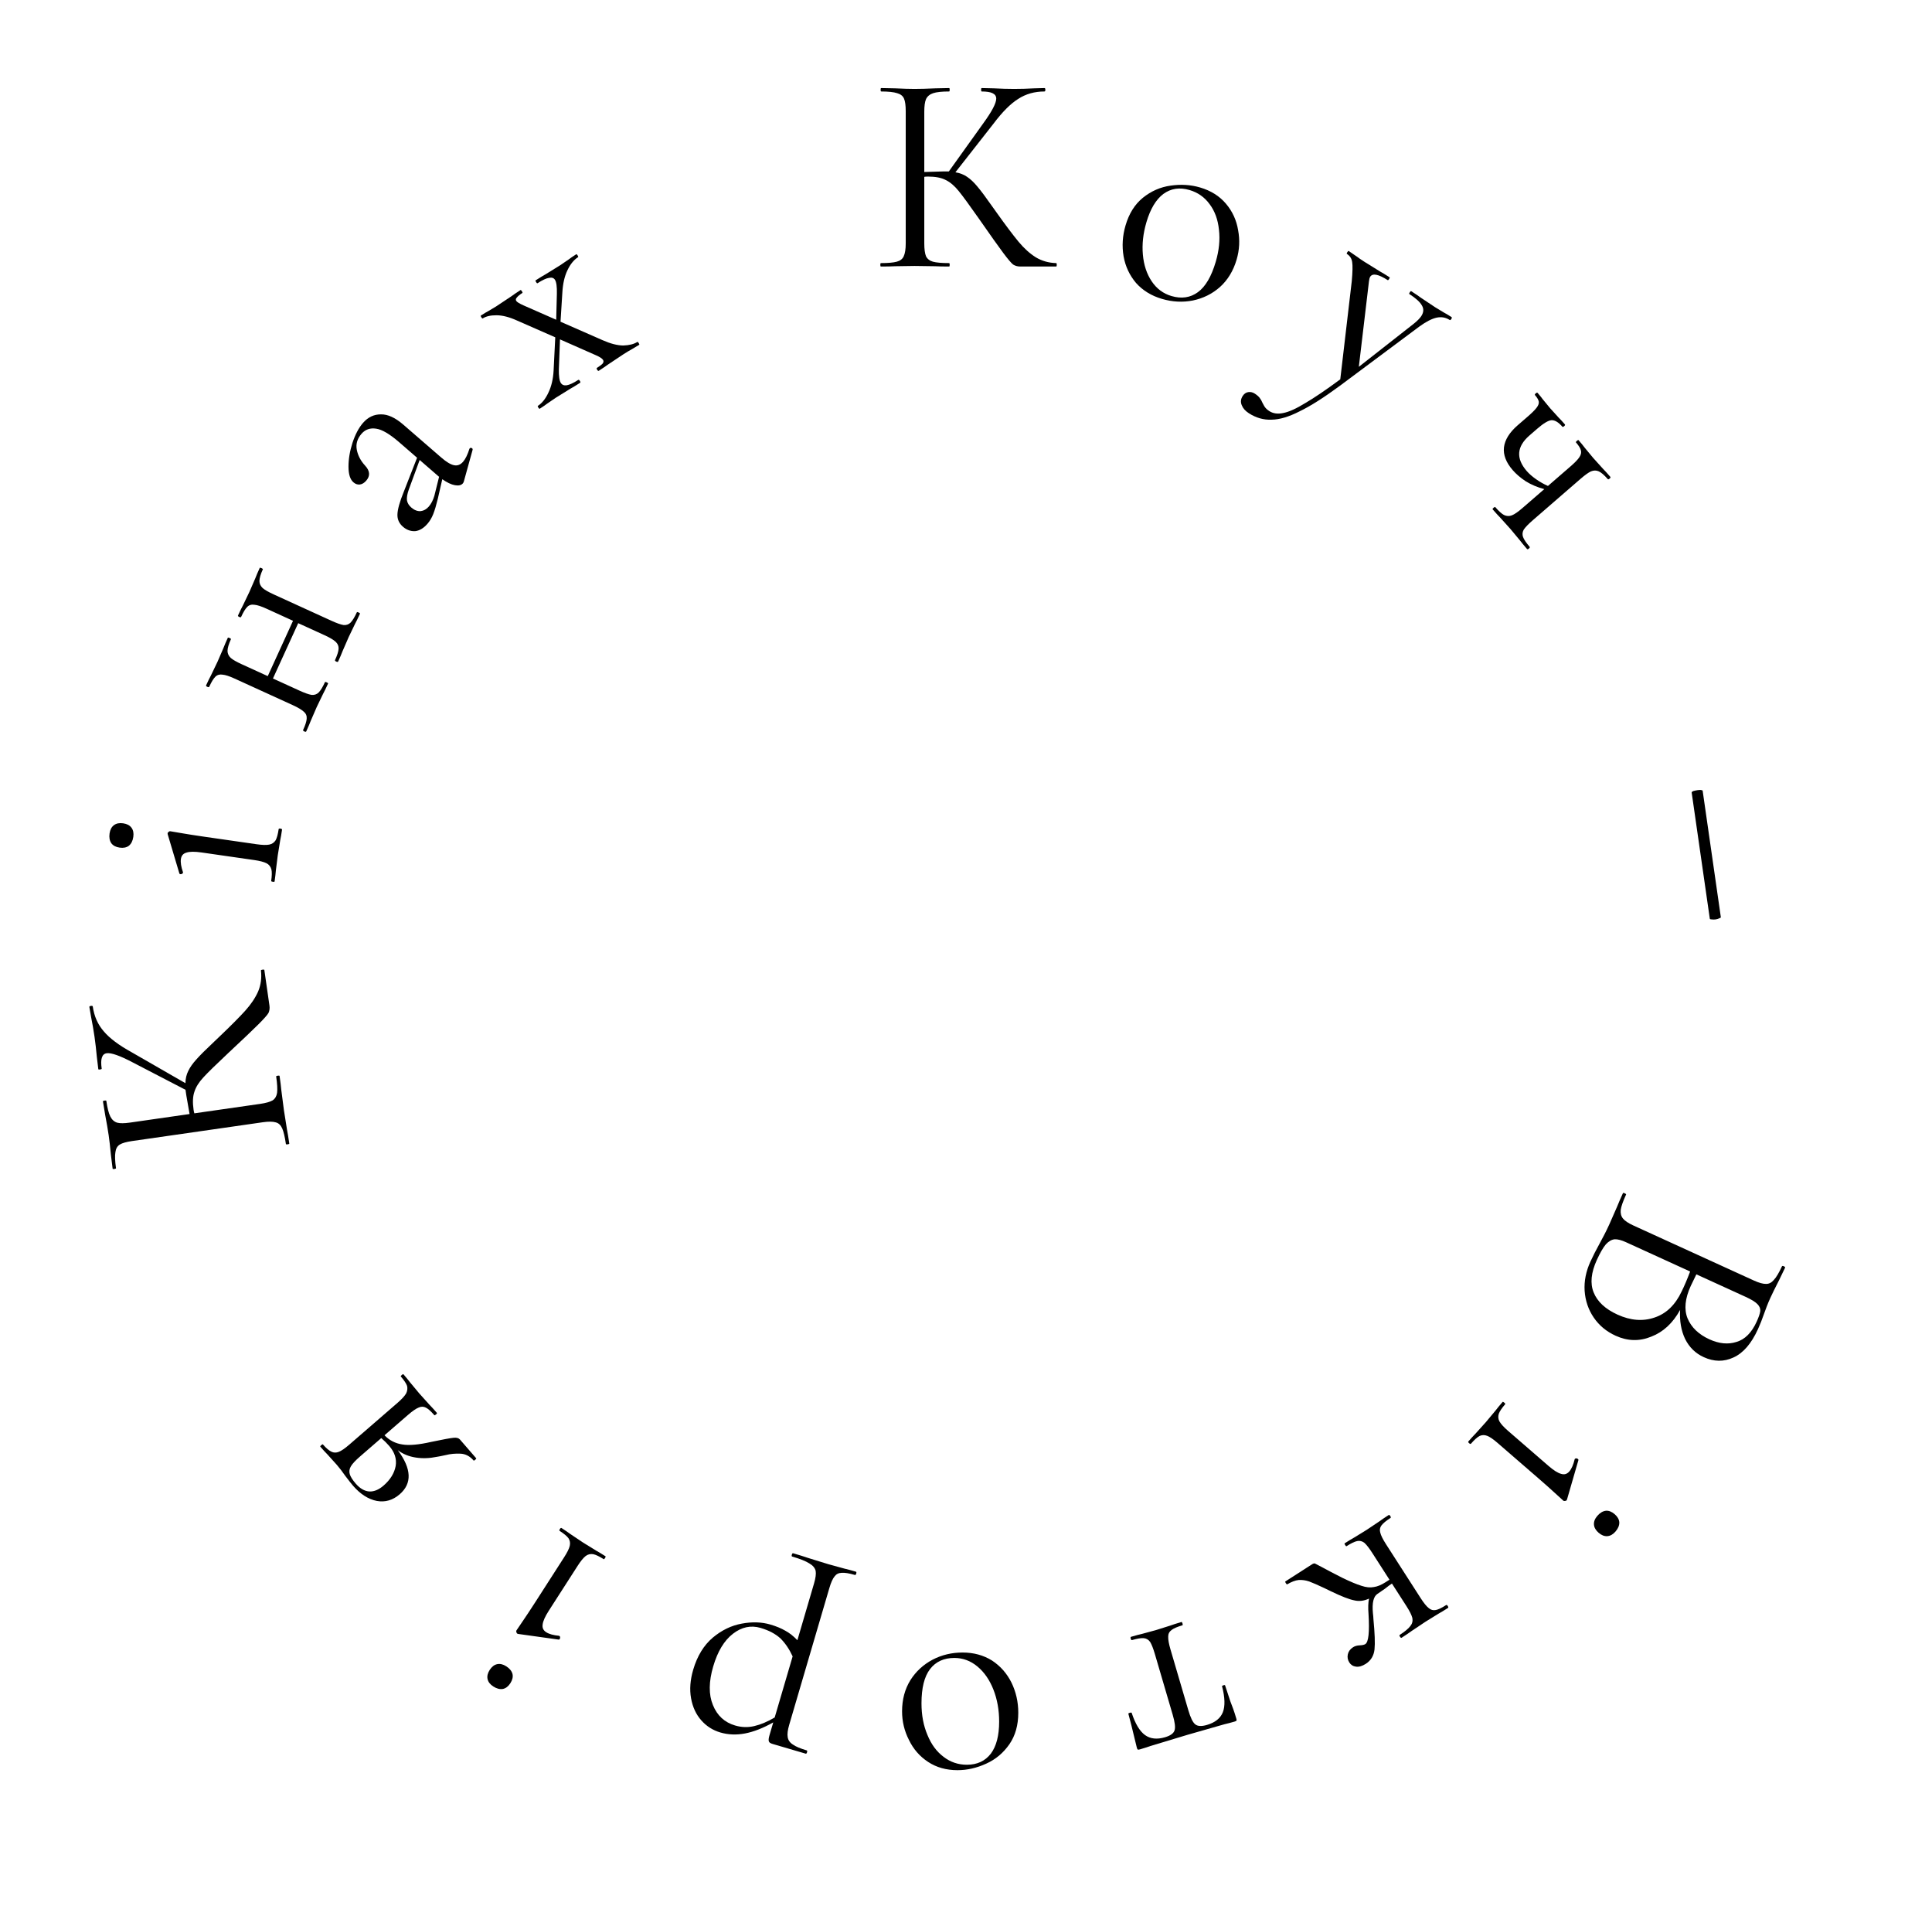 <?xml version="1.0" encoding="UTF-8"?> <svg xmlns="http://www.w3.org/2000/svg" width="203" height="202" viewBox="0 0 203 202" fill="none"> <path d="M110.977 27.64C111.017 27.64 111.037 27.7 111.037 27.82C111.037 27.94 111.017 28 110.977 28H107.197C106.917 28 106.667 27.93 106.447 27.79C106.247 27.63 105.907 27.23 105.427 26.59C104.947 25.95 104.087 24.74 102.847 22.96C101.867 21.56 101.157 20.59 100.717 20.05C100.277 19.51 99.827 19.13 99.367 18.91C98.907 18.67 98.287 18.55 97.507 18.55C97.327 18.55 97.197 18.56 97.117 18.58V25.57C97.117 26.17 97.177 26.62 97.297 26.92C97.437 27.2 97.677 27.39 98.017 27.49C98.377 27.59 98.947 27.64 99.727 27.64C99.767 27.64 99.787 27.7 99.787 27.82C99.787 27.94 99.767 28 99.727 28C99.107 28 98.617 27.99 98.257 27.97L96.097 27.94L94.057 27.97C93.697 27.99 93.197 28 92.557 28C92.517 28 92.497 27.94 92.497 27.82C92.497 27.7 92.517 27.64 92.557 27.64C93.317 27.64 93.877 27.59 94.237 27.49C94.597 27.39 94.837 27.2 94.957 26.92C95.097 26.62 95.167 26.17 95.167 25.57V11.68C95.167 11.08 95.107 10.64 94.987 10.36C94.867 10.08 94.627 9.89 94.267 9.79C93.907 9.67 93.347 9.61 92.587 9.61C92.547 9.61 92.527 9.55 92.527 9.43C92.527 9.31 92.547 9.25 92.587 9.25L94.057 9.28C94.897 9.32 95.577 9.34 96.097 9.34C96.677 9.34 97.407 9.32 98.287 9.28L99.727 9.25C99.767 9.25 99.787 9.31 99.787 9.43C99.787 9.55 99.767 9.61 99.727 9.61C98.967 9.61 98.407 9.67 98.047 9.79C97.687 9.91 97.437 10.12 97.297 10.42C97.177 10.7 97.117 11.14 97.117 11.74V18.07C98.197 18.03 98.867 18.01 99.127 18.01H99.697L103.327 12.94C104.227 11.7 104.677 10.84 104.677 10.36C104.677 10.1 104.547 9.91 104.287 9.79C104.047 9.67 103.667 9.61 103.147 9.61C103.107 9.61 103.087 9.55 103.087 9.43C103.087 9.31 103.107 9.25 103.147 9.25L104.437 9.28C105.197 9.32 105.907 9.34 106.567 9.34C107.247 9.34 107.947 9.32 108.667 9.28L109.747 9.25C109.807 9.25 109.837 9.31 109.837 9.43C109.837 9.55 109.807 9.61 109.747 9.61C108.707 9.61 107.787 9.87 106.987 10.39C106.187 10.89 105.327 11.75 104.407 12.97L100.387 18.1C100.867 18.18 101.277 18.34 101.617 18.58C101.977 18.82 102.337 19.16 102.697 19.6C103.057 20.02 103.587 20.73 104.287 21.73L104.737 22.36C105.677 23.68 106.437 24.69 107.017 25.39C107.597 26.09 108.207 26.64 108.847 27.04C109.487 27.42 110.197 27.62 110.977 27.64Z" fill="black"></path> <path d="M122.094 31.402C120.981 31.076 120.071 30.517 119.366 29.726C118.685 28.921 118.249 27.991 118.059 26.935C117.875 25.859 117.943 24.774 118.264 23.681C118.63 22.433 119.238 21.465 120.086 20.776C120.959 20.074 121.928 19.65 122.992 19.503C124.082 19.344 125.115 19.408 126.094 19.695C127.226 20.028 128.133 20.596 128.814 21.401C129.495 22.205 129.921 23.133 130.092 24.183C130.287 25.22 130.236 26.247 129.937 27.265C129.588 28.454 129.003 29.418 128.181 30.157C127.366 30.876 126.414 31.347 125.327 31.57C124.266 31.779 123.188 31.724 122.094 31.402ZM123.089 31.101C124.145 31.41 125.07 31.276 125.865 30.696C126.661 30.117 127.287 29.05 127.743 27.496C128.093 26.306 128.204 25.182 128.077 24.123C127.969 23.07 127.646 22.183 127.107 21.462C126.574 20.722 125.866 20.222 124.984 19.963C123.947 19.659 123.032 19.796 122.236 20.376C121.46 20.961 120.866 21.954 120.455 23.355C120.111 24.525 119.987 25.656 120.084 26.747C120.18 27.839 120.489 28.774 121.011 29.552C121.533 30.331 122.226 30.847 123.089 31.101Z" fill="black"></path> <path d="M152.516 33.313C152.567 33.346 152.559 33.412 152.495 33.513C152.43 33.614 152.372 33.648 152.322 33.616C151.901 33.346 151.442 33.265 150.944 33.373C150.447 33.481 149.842 33.794 149.129 34.31L140.779 40.534C139.108 41.766 137.703 42.658 136.563 43.209C135.43 43.789 134.445 44.083 133.607 44.091C132.776 44.127 131.981 43.902 131.224 43.416C130.854 43.178 130.605 42.899 130.478 42.579C130.334 42.249 130.364 41.924 130.57 41.604C130.721 41.369 130.916 41.232 131.154 41.195C131.392 41.158 131.62 41.209 131.839 41.35C132.057 41.49 132.226 41.635 132.345 41.782C132.464 41.93 132.57 42.117 132.663 42.343C132.685 42.381 132.746 42.491 132.843 42.673C132.957 42.865 133.132 43.037 133.368 43.188C133.771 43.448 134.263 43.514 134.844 43.388C135.441 43.273 136.212 42.924 137.156 42.342C138.107 41.788 139.33 40.958 140.826 39.851L142.034 29.537C142.123 28.547 142.136 27.879 142.075 27.53C142.025 27.165 141.84 26.88 141.52 26.674C141.486 26.653 141.502 26.591 141.567 26.49C141.632 26.389 141.681 26.35 141.714 26.371L142.556 26.948C142.747 27.095 143.02 27.281 143.373 27.509L145.004 28.521C145.251 28.656 145.584 28.858 146.005 29.129C146.039 29.15 146.023 29.212 145.958 29.312C145.893 29.413 145.844 29.453 145.81 29.431C144.834 28.804 144.222 28.684 143.973 29.071C143.909 29.172 143.864 29.334 143.84 29.556L142.776 38.536L148.525 34.029C148.92 33.712 149.192 33.436 149.344 33.2C149.592 32.813 149.614 32.447 149.408 32.1C149.214 31.738 148.771 31.334 148.082 30.891C148.048 30.87 148.064 30.808 148.128 30.707C148.193 30.606 148.243 30.567 148.276 30.588C148.731 30.88 149.07 31.11 149.295 31.279L150.793 32.277L151.718 32.836C151.897 32.927 152.163 33.086 152.516 33.313Z" fill="black"></path> <path d="M160.722 57.444C160.762 57.489 160.736 57.551 160.645 57.63C160.555 57.708 160.49 57.725 160.45 57.679C160.123 57.301 159.868 56.993 159.687 56.753L158.728 55.6L157.664 54.418C157.452 54.204 157.176 53.901 156.835 53.508C156.809 53.477 156.842 53.423 156.932 53.344C157.023 53.266 157.081 53.242 157.108 53.272C157.474 53.695 157.781 53.972 158.026 54.103C158.3 54.236 158.576 54.249 158.853 54.141C159.13 54.033 159.495 53.783 159.949 53.39L162.261 51.386C161.538 51.193 160.891 50.919 160.321 50.567C159.766 50.201 159.305 49.806 158.938 49.383C158.244 48.582 157.939 47.788 158.024 47C158.124 46.199 158.605 45.425 159.466 44.678L160.509 43.775C160.962 43.382 161.275 43.071 161.448 42.842C161.635 42.6 161.714 42.386 161.685 42.2C161.656 42.014 161.523 41.784 161.288 41.512C161.248 41.467 161.274 41.405 161.365 41.326C161.455 41.248 161.52 41.231 161.56 41.276C161.808 41.564 161.991 41.789 162.107 41.954L162.87 42.88L163.737 43.836C163.923 44.019 164.153 44.269 164.428 44.587C164.467 44.632 164.442 44.694 164.351 44.773C164.26 44.851 164.195 44.868 164.156 44.822C163.75 44.354 163.369 44.128 163.013 44.145C162.671 44.177 162.174 44.475 161.525 45.038L160.708 45.746C159.363 46.911 159.267 48.159 160.419 49.489C160.668 49.776 160.995 50.062 161.4 50.346C161.805 50.63 162.221 50.866 162.647 51.052L165.028 48.989C165.481 48.596 165.787 48.278 165.947 48.034C166.121 47.777 166.174 47.533 166.105 47.301C166.05 47.085 165.878 46.81 165.59 46.477C165.564 46.447 165.596 46.393 165.687 46.314C165.777 46.236 165.836 46.212 165.862 46.242C166.15 46.574 166.372 46.845 166.527 47.055L167.388 48.095L168.413 49.231C168.625 49.445 168.888 49.733 169.202 50.096C169.241 50.141 169.215 50.203 169.125 50.282C169.034 50.361 168.969 50.377 168.93 50.332C168.563 49.909 168.249 49.638 167.988 49.52C167.727 49.402 167.451 49.404 167.159 49.525C166.895 49.648 166.536 49.905 166.082 50.298L161.049 54.66C160.596 55.053 160.282 55.377 160.107 55.635C159.961 55.893 159.936 56.154 160.03 56.416C160.125 56.678 160.356 57.02 160.722 57.444Z" fill="black"></path> <path d="M177.747 83.254C177.741 83.214 177.795 83.166 177.908 83.109C178.043 83.07 178.191 83.038 178.349 83.015C178.487 82.996 178.608 82.988 178.709 82.994C178.834 83.016 178.898 83.038 178.9 83.057L180.813 96.361C180.819 96.4 180.764 96.438 180.648 96.475C180.535 96.532 180.409 96.57 180.27 96.59C180.132 96.61 179.99 96.61 179.846 96.591C179.724 96.588 179.661 96.567 179.655 96.527L177.747 83.254Z" fill="black"></path> <path d="M176.533 137.618C175.768 139.006 174.758 139.941 173.504 140.423C172.26 140.933 171.011 140.901 169.755 140.327C168.791 139.887 168.026 139.252 167.46 138.422C166.893 137.591 166.574 136.654 166.501 135.609C166.439 134.591 166.64 133.573 167.105 132.554C167.379 131.954 167.706 131.311 168.084 130.627C168.219 130.38 168.374 130.088 168.55 129.751C168.726 129.414 168.91 129.036 169.101 128.617L169.921 126.749C170.052 126.413 170.255 125.945 170.529 125.345C170.546 125.309 170.609 125.315 170.718 125.365C170.827 125.415 170.873 125.458 170.857 125.495C170.541 126.186 170.354 126.716 170.295 127.085C170.255 127.462 170.333 127.773 170.53 128.016C170.726 128.26 171.097 128.507 171.643 128.756L184.278 134.526C184.824 134.775 185.253 134.894 185.566 134.883C185.87 134.89 186.143 134.751 186.383 134.465C186.642 134.188 186.925 133.712 187.233 133.039C187.257 132.984 187.325 132.982 187.434 133.032C187.543 133.082 187.585 133.134 187.56 133.189L186.922 134.513C186.537 135.261 186.236 135.871 186.02 136.344C185.87 136.671 185.742 136.976 185.636 137.257C185.521 137.556 185.427 137.81 185.354 138.019C185.151 138.608 184.938 139.148 184.713 139.639C184.015 141.167 183.155 142.159 182.133 142.616C181.129 143.081 180.091 143.069 179.017 142.578C178.144 142.18 177.491 141.54 177.057 140.661C176.641 139.789 176.467 138.775 176.533 137.618ZM184.578 138.852C184.794 138.379 184.92 138.007 184.955 137.737C184.982 137.486 184.884 137.243 184.661 137.009C184.438 136.776 184.026 136.522 183.426 136.248L178.241 133.88L177.653 135.095C177.046 136.423 176.934 137.559 177.316 138.504C177.717 139.456 178.481 140.19 179.609 140.705C180.628 141.17 181.575 141.262 182.451 140.981C183.337 140.726 184.046 140.016 184.578 138.852ZM167.783 132.369C167.177 133.697 167.065 134.833 167.447 135.777C167.839 136.748 168.672 137.524 169.946 138.106C171.328 138.737 172.634 138.839 173.863 138.411C175.084 138.001 176.027 137.09 176.693 135.679C176.977 135.106 177.275 134.406 177.586 133.581L170.845 130.502C170.372 130.286 169.98 130.184 169.667 130.195C169.345 130.224 169.034 130.401 168.732 130.725C168.44 131.075 168.124 131.623 167.783 132.369Z" fill="black"></path> <path d="M157.882 147.285C157.908 147.255 157.967 147.279 158.057 147.357C158.148 147.436 158.18 147.49 158.154 147.521C157.801 147.929 157.576 148.264 157.482 148.526C157.389 148.816 157.416 149.09 157.562 149.349C157.723 149.621 158.023 149.947 158.461 150.327L162.701 154.001C163.245 154.472 163.69 154.753 164.037 154.841C164.371 154.945 164.655 154.861 164.891 154.589C165.127 154.317 165.316 153.885 165.458 153.293L165.477 153.271C165.53 153.21 165.607 153.198 165.709 153.233C165.81 153.268 165.857 153.322 165.848 153.393L164.654 157.519L164.598 157.63C164.572 157.66 164.516 157.678 164.432 157.684C164.362 157.703 164.305 157.693 164.26 157.654C164.154 157.562 163.858 157.293 163.372 156.845C162.887 156.398 162.304 155.88 161.623 155.29L157.361 151.597C156.908 151.204 156.542 150.954 156.265 150.846C155.988 150.738 155.719 150.743 155.458 150.861C155.212 150.992 154.913 151.262 154.559 151.67C154.52 151.715 154.455 151.698 154.364 151.62C154.273 151.541 154.248 151.479 154.287 151.434C154.588 151.086 154.838 150.813 155.036 150.615L156.12 149.41L157.158 148.166C157.326 147.941 157.568 147.648 157.882 147.285ZM167.84 159.248C168.115 158.931 168.414 158.753 168.738 158.716C169.048 158.694 169.355 158.814 169.657 159.076C169.959 159.337 170.121 159.624 170.144 159.934C170.153 160.259 170.02 160.581 169.745 160.898C169.483 161.201 169.197 161.363 168.886 161.385C168.576 161.407 168.27 161.287 167.967 161.025C167.665 160.763 167.503 160.477 167.481 160.167C167.458 159.857 167.578 159.55 167.84 159.248Z" fill="black"></path> <path d="M135.251 166.445C135.218 166.467 135.169 166.427 135.104 166.326C135.039 166.225 135.023 166.164 135.057 166.142L137.858 164.342C137.976 164.266 138.076 164.237 138.159 164.255C138.236 164.301 138.522 164.45 139.017 164.703C139.495 164.966 140.158 165.313 141.005 165.743C141.869 166.162 142.552 166.449 143.055 166.601C143.54 166.765 143.972 166.808 144.351 166.731C144.723 166.682 145.136 166.511 145.591 166.219L145.995 165.96L144.194 163.159C143.87 162.654 143.593 162.297 143.363 162.088C143.128 161.906 142.874 161.844 142.601 161.9C142.328 161.957 141.956 162.136 141.485 162.439C141.451 162.461 141.402 162.421 141.337 162.32C141.272 162.219 141.257 162.158 141.29 162.136C141.711 161.866 142.053 161.658 142.316 161.513L143.594 160.727L144.941 159.826C145.166 159.658 145.488 159.438 145.909 159.168C145.959 159.136 146.017 159.17 146.082 159.271C146.147 159.372 146.154 159.438 146.104 159.471C145.633 159.774 145.315 160.037 145.15 160.262C144.985 160.487 144.945 160.738 145.029 161.017C145.096 161.307 145.298 161.712 145.633 162.234L149.266 167.887C149.601 168.409 149.886 168.76 150.122 168.942C150.341 169.134 150.586 169.202 150.859 169.146C151.115 169.1 151.479 168.926 151.95 168.623C152 168.591 152.058 168.625 152.123 168.726C152.188 168.827 152.195 168.893 152.144 168.926C151.741 169.185 151.415 169.382 151.169 169.517L149.79 170.368L148.343 171.334C148.084 171.523 147.728 171.764 147.274 172.056C147.223 172.089 147.165 172.054 147.1 171.953C147.036 171.853 147.028 171.786 147.079 171.753C147.617 171.407 147.989 171.097 148.193 170.823C148.391 170.577 148.46 170.295 148.399 169.978C148.321 169.672 148.119 169.266 147.795 168.761L146.254 166.364C146.052 166.493 145.811 166.672 145.529 166.901L144.738 167.445C144.317 167.715 144.156 168.389 144.255 169.467C144.269 169.601 144.281 169.712 144.291 169.801C144.294 169.917 144.301 170.02 144.31 170.109C144.452 171.587 144.49 172.645 144.424 173.282C144.351 173.946 144.046 174.451 143.508 174.797C143.137 175.035 142.797 175.135 142.487 175.096C142.177 175.058 141.941 174.912 141.779 174.66C141.606 174.391 141.553 174.104 141.619 173.8C141.685 173.496 141.869 173.247 142.172 173.052C142.357 172.933 142.589 172.868 142.866 172.856C143.144 172.844 143.341 172.8 143.459 172.724C143.796 172.508 143.908 171.462 143.795 169.584C143.74 168.907 143.757 168.361 143.847 167.946C143.316 168.192 142.797 168.253 142.288 168.128C141.774 168.03 140.966 167.717 139.866 167.188L139.139 166.835C138.457 166.513 137.928 166.282 137.553 166.143C137.189 166.02 136.824 165.969 136.457 165.991C136.102 166.029 135.7 166.181 135.251 166.445Z" fill="black"></path> <path d="M124.14 170.403C124.179 170.392 124.215 170.444 124.249 170.559C124.282 170.674 124.28 170.737 124.242 170.749C123.704 170.906 123.325 171.07 123.104 171.239C122.863 171.414 122.744 171.647 122.746 171.938C122.735 172.254 122.814 172.7 122.983 173.276L124.859 179.666C125.09 180.453 125.329 180.945 125.574 181.144C125.826 181.362 126.24 181.387 126.815 181.218C127.679 180.964 128.236 180.519 128.487 179.883C128.738 179.246 128.711 178.337 128.405 177.155C128.394 177.117 128.446 177.081 128.561 177.047C128.657 177.019 128.711 177.024 128.722 177.062L129.287 178.772C129.368 178.978 129.46 179.222 129.564 179.504C129.673 179.805 129.784 180.148 129.897 180.532C129.931 180.647 129.941 180.717 129.927 180.742C129.919 180.786 129.858 180.824 129.743 180.858C129.34 180.977 128.982 181.071 128.669 181.142L124.804 182.246L120.869 183.433C120.548 183.548 120.186 183.664 119.783 183.783C119.649 183.822 119.566 183.825 119.536 183.793C119.511 183.779 119.482 183.715 119.448 183.6C118.981 181.652 118.685 180.468 118.561 180.046C118.55 180.007 118.602 179.971 118.717 179.937C118.813 179.909 118.876 179.911 118.906 179.944C119.288 181.104 119.757 181.883 120.312 182.283C120.867 182.683 121.567 182.759 122.411 182.511C122.987 182.342 123.322 182.097 123.416 181.778C123.515 181.478 123.449 180.934 123.218 180.148L121.342 173.757C121.173 173.182 121.008 172.761 120.846 172.496C120.672 172.255 120.445 172.124 120.168 172.101C119.89 172.078 119.483 172.146 118.945 172.304C118.888 172.321 118.842 172.272 118.808 172.156C118.774 172.041 118.786 171.975 118.844 171.958C119.324 171.817 119.701 171.717 119.975 171.657L121.48 171.247L122.94 170.787C123.222 170.683 123.622 170.555 124.14 170.403Z" fill="black"></path> <path d="M101.143 173.61C102.303 173.61 103.333 173.89 104.233 174.45C105.113 175.03 105.793 175.8 106.273 176.76C106.753 177.74 106.993 178.8 106.993 179.94C106.993 181.24 106.683 182.34 106.063 183.24C105.423 184.16 104.613 184.84 103.633 185.28C102.633 185.74 101.623 185.97 100.603 185.97C99.423 185.97 98.393 185.68 97.513 185.1C96.633 184.52 95.963 183.75 95.503 182.79C95.023 181.85 94.783 180.85 94.783 179.79C94.783 178.55 95.073 177.46 95.653 176.52C96.233 175.6 97.013 174.88 97.993 174.36C98.953 173.86 100.003 173.61 101.143 173.61ZM100.273 174.18C99.173 174.18 98.323 174.57 97.723 175.35C97.123 176.13 96.823 177.33 96.823 178.95C96.823 180.19 97.033 181.3 97.453 182.28C97.853 183.26 98.413 184.02 99.133 184.56C99.853 185.12 100.673 185.4 101.593 185.4C102.673 185.4 103.513 185.01 104.113 184.23C104.693 183.45 104.983 182.33 104.983 180.87C104.983 179.65 104.783 178.53 104.383 177.51C103.983 176.49 103.423 175.68 102.703 175.08C101.983 174.48 101.173 174.18 100.273 174.18Z" fill="black"></path> <path d="M75.684 182.008C74.898 181.777 74.23 181.352 73.683 180.732C73.135 180.113 72.778 179.341 72.612 178.417C72.445 177.492 72.52 176.493 72.835 175.418C73.258 173.979 73.942 172.856 74.888 172.05C75.827 171.263 76.847 170.77 77.948 170.572C79.029 170.369 80.03 170.402 80.951 170.672C81.565 170.853 82.086 171.068 82.513 171.318C82.945 171.55 83.368 171.882 83.783 172.317L85.532 166.358C85.701 165.783 85.758 165.341 85.703 165.033C85.628 164.719 85.403 164.455 85.028 164.241C84.659 164.007 84.062 163.769 83.237 163.527C83.179 163.51 83.168 163.444 83.201 163.329C83.235 163.214 83.281 163.165 83.338 163.182C84.01 163.379 84.535 163.543 84.913 163.675L87.006 164.321L88.713 164.791C89.006 164.856 89.412 164.965 89.93 165.117C89.988 165.134 89.999 165.2 89.966 165.315C89.932 165.43 89.886 165.479 89.829 165.462C89.215 165.282 88.747 165.207 88.425 165.238C88.109 165.249 87.864 165.375 87.689 165.616C87.495 165.851 87.313 166.256 87.144 166.832L82.927 181.195C82.763 181.752 82.709 182.184 82.765 182.492C82.814 182.819 82.998 183.082 83.315 183.279C83.608 183.49 84.09 183.694 84.761 183.891C84.819 183.908 84.831 183.974 84.797 184.089C84.763 184.205 84.718 184.254 84.66 184.237L81.177 183.214C80.947 183.146 80.817 183.056 80.787 182.943C80.739 182.825 80.76 182.612 80.85 182.305L81.247 180.952C80.174 181.554 79.185 181.941 78.28 182.113C77.375 182.285 76.51 182.25 75.684 182.008ZM79.91 171.023C78.893 170.725 77.926 170.931 77.009 171.641C76.091 172.351 75.402 173.493 74.94 175.067C74.466 176.679 74.455 178.03 74.906 179.122C75.351 180.232 76.13 180.951 77.243 181.277C77.915 181.475 78.587 181.495 79.258 181.337C79.93 181.18 80.643 180.879 81.399 180.434L83.284 174.015C82.941 173.268 82.519 172.644 82.02 172.143C81.496 171.656 80.793 171.283 79.91 171.023Z" fill="black"></path> <path d="M63.621 163.499C63.654 163.521 63.639 163.582 63.574 163.683C63.509 163.784 63.46 163.824 63.426 163.802C62.972 163.51 62.608 163.336 62.335 163.28C62.035 163.229 61.767 163.295 61.531 163.476C61.285 163.674 61.005 164.018 60.692 164.505L57.659 169.225C57.269 169.831 57.056 170.311 57.017 170.667C56.962 171.012 57.086 171.282 57.389 171.476C57.691 171.671 58.146 171.796 58.751 171.853L58.776 171.869C58.844 171.912 58.867 171.987 58.847 172.093C58.826 172.198 58.78 172.252 58.708 172.253L54.454 171.659L54.337 171.619C54.303 171.598 54.277 171.545 54.259 171.462C54.23 171.396 54.232 171.338 54.265 171.287C54.34 171.17 54.565 170.839 54.939 170.294C55.312 169.75 55.742 169.099 56.229 168.342L59.278 163.597C59.603 163.092 59.798 162.695 59.866 162.406C59.933 162.116 59.89 161.85 59.736 161.609C59.571 161.384 59.262 161.126 58.807 160.834C58.757 160.802 58.764 160.735 58.829 160.634C58.894 160.533 58.952 160.499 59.002 160.531C59.389 160.78 59.695 160.988 59.92 161.156L61.266 162.058L62.645 162.908C62.892 163.043 63.217 163.24 63.621 163.499ZM53.196 175.059C53.55 175.286 53.768 175.557 53.851 175.871C53.917 176.175 53.842 176.496 53.626 176.832C53.409 177.169 53.149 177.37 52.845 177.436C52.524 177.491 52.187 177.406 51.834 177.178C51.497 176.962 51.296 176.702 51.23 176.398C51.164 176.094 51.239 175.774 51.455 175.437C51.671 175.101 51.932 174.899 52.236 174.833C52.54 174.767 52.86 174.842 53.196 175.059Z" fill="black"></path> <path d="M42.118 144.614C42.092 144.584 42.124 144.53 42.215 144.451C42.306 144.373 42.364 144.348 42.39 144.379C42.691 144.726 42.92 145.005 43.075 145.214L44.054 146.39L45.118 147.572C45.316 147.771 45.579 148.059 45.907 148.437C45.933 148.467 45.901 148.522 45.81 148.6C45.719 148.679 45.661 148.703 45.635 148.673C45.281 148.265 44.988 148.003 44.755 147.887C44.509 147.756 44.254 147.752 43.99 147.875C43.713 147.982 43.34 148.239 42.872 148.645L40.401 150.787C40.915 151.32 41.538 151.641 42.267 151.75C42.981 151.872 44.002 151.782 45.328 151.479C46.537 151.226 47.313 151.083 47.655 151.05C47.969 151.016 48.192 151.075 48.323 151.226L50.032 153.198C50.059 153.228 50.026 153.283 49.936 153.361C49.845 153.44 49.786 153.464 49.76 153.434C49.367 152.981 48.91 152.742 48.386 152.719C47.835 152.694 47.322 152.742 46.845 152.864C46.355 152.971 46.039 153.033 45.896 153.051C45.133 153.209 44.401 153.235 43.7 153.128C42.97 153.019 42.337 152.761 41.798 152.354C43.247 154.301 43.314 155.844 41.999 156.983C41.273 157.612 40.47 157.845 39.588 157.683C38.694 157.506 37.86 156.971 37.087 156.079C36.943 155.913 36.677 155.575 36.288 155.065C35.979 154.618 35.681 154.228 35.393 153.895L34.388 152.781C34.203 152.598 33.959 152.332 33.658 151.985C33.632 151.954 33.664 151.9 33.755 151.821C33.846 151.743 33.904 151.719 33.93 151.749C34.271 152.142 34.572 152.397 34.833 152.515C35.065 152.631 35.32 152.635 35.597 152.527C35.874 152.42 36.24 152.169 36.693 151.776L41.772 147.376C42.21 146.996 42.51 146.67 42.671 146.398C42.804 146.124 42.837 145.857 42.771 145.597C42.676 145.335 42.459 145.007 42.118 144.614ZM40.299 156.075C41.009 155.459 41.434 154.774 41.573 154.018C41.697 153.276 41.471 152.572 40.895 151.907C40.646 151.619 40.368 151.344 40.06 151.081L37.839 153.007C37.355 153.426 37.032 153.771 36.871 154.043C36.71 154.315 36.669 154.589 36.749 154.864C36.828 155.139 37.038 155.473 37.379 155.866C37.824 156.38 38.301 156.655 38.809 156.691C39.303 156.713 39.8 156.507 40.299 156.075Z" fill="black"></path> <path d="M27.418 101.956C27.413 101.917 27.469 101.888 27.588 101.871C27.707 101.854 27.769 101.865 27.775 101.905L28.312 105.646C28.352 105.924 28.319 106.181 28.211 106.419C28.081 106.639 27.734 107.033 27.169 107.599C26.604 108.165 25.528 109.189 23.943 110.669C22.697 111.839 21.837 112.679 21.366 113.192C20.894 113.704 20.582 114.204 20.429 114.69C20.257 115.18 20.227 115.811 20.338 116.583C20.363 116.761 20.392 116.888 20.423 116.964L27.342 115.97C27.936 115.884 28.373 115.761 28.652 115.599C28.91 115.421 29.064 115.156 29.114 114.806C29.162 114.435 29.13 113.864 29.019 113.092C29.014 113.052 29.07 113.024 29.189 113.007C29.308 112.99 29.37 113.001 29.376 113.04C29.464 113.654 29.524 114.14 29.555 114.5L29.833 116.642L30.153 118.657C30.224 119.01 30.305 119.504 30.396 120.137C30.402 120.177 30.345 120.205 30.226 120.222C30.108 120.239 30.045 120.228 30.04 120.189C29.931 119.436 29.802 118.889 29.652 118.547C29.502 118.205 29.28 117.994 28.985 117.916C28.669 117.82 28.213 117.814 27.619 117.9L13.871 119.877C13.277 119.962 12.85 120.084 12.59 120.243C12.33 120.401 12.176 120.666 12.128 121.036C12.06 121.41 12.081 121.973 12.189 122.725C12.195 122.764 12.138 122.793 12.019 122.81C11.9 122.827 11.838 122.816 11.833 122.776L11.653 121.317C11.573 120.48 11.496 119.804 11.422 119.289C11.34 118.715 11.216 117.995 11.051 117.13L10.816 115.709C10.811 115.669 10.867 115.641 10.986 115.624C11.105 115.607 11.167 115.618 11.173 115.658C11.281 116.41 11.42 116.956 11.59 117.295C11.76 117.634 12.004 117.852 12.32 117.948C12.615 118.026 13.059 118.023 13.652 117.938L19.918 117.037C19.725 115.974 19.61 115.313 19.573 115.056L19.492 114.492L13.957 111.62C12.601 110.906 11.686 110.583 11.211 110.651C10.953 110.688 10.784 110.844 10.702 111.118C10.617 111.373 10.612 111.758 10.686 112.272C10.692 112.312 10.635 112.34 10.516 112.357C10.398 112.374 10.335 112.363 10.33 112.324L10.176 111.042C10.107 110.284 10.026 109.579 9.932 108.926C9.835 108.252 9.716 107.562 9.574 106.855L9.39 105.791C9.382 105.731 9.437 105.693 9.556 105.676C9.675 105.659 9.738 105.68 9.747 105.74C9.895 106.769 10.283 107.643 10.912 108.36C11.52 109.081 12.494 109.81 13.833 110.547L19.482 113.796C19.493 113.309 19.593 112.881 19.782 112.51C19.969 112.12 20.254 111.715 20.638 111.296C21.003 110.88 21.63 110.254 22.52 109.419L23.08 108.884C24.253 107.766 25.144 106.87 25.755 106.196C26.365 105.522 26.823 104.84 27.128 104.15C27.413 103.462 27.509 102.731 27.418 101.956Z" fill="black"></path> <path d="M28.852 92.602C28.846 92.642 28.784 92.653 28.665 92.636C28.546 92.619 28.49 92.59 28.495 92.551C28.572 92.016 28.58 91.613 28.518 91.342C28.439 91.047 28.268 90.831 28.005 90.692C27.722 90.55 27.294 90.438 26.72 90.356L21.167 89.557C20.454 89.455 19.928 89.46 19.589 89.573C19.252 89.666 19.058 89.891 19.007 90.247C18.956 90.603 19.03 91.069 19.23 91.643L19.226 91.673C19.215 91.752 19.157 91.804 19.052 91.829C18.947 91.855 18.88 91.835 18.849 91.77L17.622 87.653L17.609 87.53C17.615 87.491 17.652 87.446 17.72 87.395C17.768 87.341 17.822 87.319 17.881 87.327C18.02 87.347 18.414 87.414 19.064 87.528C19.715 87.641 20.485 87.762 21.376 87.89L26.959 88.693C27.553 88.778 27.995 88.791 28.287 88.732C28.578 88.673 28.802 88.523 28.958 88.283C29.094 88.04 29.2 87.651 29.277 87.117C29.285 87.057 29.349 87.036 29.468 87.053C29.587 87.07 29.642 87.109 29.633 87.168C29.568 87.623 29.505 87.988 29.445 88.262L29.185 89.862L28.984 91.469C28.964 91.749 28.92 92.127 28.852 92.602ZM14.007 87.922C13.947 88.338 13.791 88.648 13.539 88.855C13.29 89.041 12.968 89.106 12.572 89.049C12.176 88.992 11.885 88.839 11.698 88.59C11.515 88.321 11.453 87.979 11.512 87.563C11.569 87.167 11.722 86.876 11.972 86.69C12.221 86.503 12.543 86.438 12.939 86.495C13.335 86.552 13.626 86.705 13.813 86.954C13.999 87.203 14.064 87.526 14.007 87.922Z" fill="black"></path> <path d="M37.496 64.326C37.513 64.289 37.575 64.296 37.684 64.346C37.794 64.396 37.84 64.439 37.823 64.475C37.607 64.948 37.428 65.317 37.285 65.582L36.635 66.933L35.989 68.42C35.891 68.683 35.738 69.041 35.53 69.496C35.505 69.551 35.438 69.553 35.329 69.503C35.22 69.454 35.178 69.401 35.203 69.347C35.435 68.837 35.56 68.444 35.577 68.166C35.594 67.888 35.496 67.645 35.283 67.438C35.052 67.222 34.663 66.99 34.117 66.74L31.334 65.469L28.679 71.282L31.463 72.553C32.009 72.802 32.435 72.953 32.741 73.005C33.037 73.03 33.285 72.945 33.484 72.75C33.691 72.537 33.911 72.176 34.143 71.666C34.16 71.63 34.223 71.637 34.332 71.686C34.441 71.736 34.487 71.779 34.471 71.816C34.255 72.289 34.075 72.658 33.933 72.922L33.282 74.274L32.649 75.733C32.551 75.996 32.394 76.364 32.178 76.837C32.153 76.892 32.086 76.894 31.977 76.844C31.867 76.794 31.825 76.742 31.85 76.688C32.083 76.178 32.208 75.784 32.225 75.506C32.25 75.21 32.152 74.968 31.931 74.778C31.699 74.563 31.311 74.33 30.765 74.081L24.652 71.29C24.107 71.04 23.686 70.903 23.389 70.878C23.083 70.826 22.831 70.897 22.632 71.092C22.433 71.287 22.217 71.639 21.984 72.149C21.959 72.203 21.892 72.206 21.783 72.156C21.674 72.106 21.632 72.054 21.657 71.999C21.864 71.544 22.036 71.194 22.17 70.948L22.858 69.514L23.466 68.109C23.573 67.828 23.73 67.46 23.937 67.005C23.954 66.969 24.017 66.976 24.126 67.026C24.235 67.075 24.282 67.119 24.265 67.155C24.032 67.664 23.912 68.071 23.905 68.376C23.906 68.662 24.023 68.913 24.254 69.129C24.475 69.318 24.859 69.537 25.405 69.786L28.134 71.032L30.788 65.22L28.005 63.949C27.459 63.7 27.038 63.562 26.742 63.537C26.436 63.485 26.183 63.557 25.984 63.752C25.785 63.947 25.569 64.299 25.337 64.808C25.312 64.863 25.245 64.865 25.136 64.815C25.026 64.765 24.984 64.713 25.009 64.659C25.217 64.204 25.388 63.853 25.523 63.607L26.21 62.173L26.819 60.769C26.925 60.487 27.082 60.12 27.29 59.665C27.306 59.628 27.369 59.635 27.478 59.685C27.588 59.735 27.634 59.778 27.617 59.814C27.385 60.324 27.265 60.731 27.258 61.035C27.259 61.322 27.375 61.572 27.606 61.788C27.828 61.977 28.211 62.196 28.757 62.446L34.815 65.212C35.361 65.461 35.787 65.612 36.093 65.664C36.389 65.689 36.637 65.604 36.836 65.409C37.043 65.196 37.263 64.835 37.496 64.326Z" fill="black"></path> <path d="M49.366 47.097C49.419 47.036 49.489 47.031 49.578 47.081C49.651 47.119 49.677 47.181 49.655 47.267L48.742 50.565C48.72 50.652 48.683 50.725 48.631 50.786C48.46 50.982 48.181 51.045 47.793 50.973C47.405 50.902 46.965 50.692 46.472 50.345L46.002 52.399C45.838 53.077 45.678 53.613 45.522 54.007C45.366 54.401 45.163 54.742 44.914 55.029C44.508 55.497 44.073 55.755 43.609 55.803C43.142 55.822 42.72 55.668 42.342 55.34C41.934 54.987 41.74 54.554 41.76 54.042C41.778 53.502 41.998 52.714 42.42 51.677L43.823 48.089L41.941 46.458C40.943 45.593 40.137 45.12 39.521 45.036C38.89 44.939 38.378 45.118 37.986 45.571C37.54 46.085 37.374 46.643 37.488 47.244C37.602 47.846 37.89 48.4 38.352 48.905C38.873 49.463 38.918 49.992 38.486 50.491C38.277 50.733 38.052 50.869 37.814 50.9C37.575 50.931 37.35 50.855 37.138 50.672C36.79 50.371 36.617 49.823 36.617 49.029C36.616 48.235 36.755 47.403 37.033 46.532C37.325 45.647 37.693 44.947 38.138 44.433C38.662 43.828 39.293 43.528 40.03 43.532C40.753 43.523 41.529 43.879 42.361 44.599L46.374 48.076C46.903 48.535 47.347 48.801 47.707 48.874C48.067 48.948 48.384 48.826 48.659 48.508C48.908 48.221 49.131 47.766 49.327 47.142L49.366 47.097ZM46.135 50.092L45.999 49.975L44.095 48.324L42.955 51.426C42.79 51.891 42.725 52.272 42.761 52.567C42.809 52.847 42.962 53.098 43.219 53.321C43.536 53.596 43.864 53.721 44.203 53.697C44.526 53.66 44.812 53.498 45.061 53.211C45.31 52.923 45.503 52.548 45.64 52.084L46.135 50.092Z" fill="black"></path> <path d="M66.965 35.924C66.998 35.902 67.048 35.942 67.113 36.043C67.177 36.144 67.193 36.205 67.159 36.227L66.336 36.72C66.14 36.823 65.865 36.987 65.512 37.214L63.913 38.278C63.671 38.456 63.34 38.681 62.919 38.952C62.869 38.984 62.811 38.95 62.746 38.849C62.682 38.748 62.674 38.681 62.725 38.649C63.028 38.454 63.227 38.302 63.323 38.193C63.425 38.056 63.439 37.928 63.363 37.811C63.266 37.659 63.019 37.497 62.622 37.324L58.839 35.654L58.72 38.798C58.708 39.519 58.777 39.997 58.928 40.233C59.058 40.434 59.265 40.516 59.549 40.476C59.849 40.425 60.252 40.238 60.756 39.914C60.807 39.881 60.864 39.916 60.929 40.017C60.994 40.117 61.001 40.184 60.951 40.217C60.497 40.508 60.155 40.716 59.925 40.84L58.395 41.788L57.502 42.397C57.345 42.522 57.081 42.703 56.711 42.941C56.677 42.963 56.628 42.923 56.563 42.822C56.498 42.721 56.483 42.66 56.516 42.639C56.954 42.357 57.322 41.895 57.622 41.251C57.938 40.596 58.12 39.825 58.168 38.938L58.343 35.438L54.32 33.672C53.517 33.309 52.804 33.126 52.183 33.121C51.561 33.116 51.074 33.227 50.721 33.454C50.687 33.475 50.638 33.436 50.573 33.335C50.508 33.234 50.492 33.173 50.526 33.151C50.88 32.924 51.146 32.765 51.325 32.673L52.123 32.196L53.722 31.133C53.947 30.965 54.27 30.745 54.69 30.475C54.724 30.453 54.773 30.493 54.838 30.594C54.903 30.695 54.919 30.756 54.885 30.778C54.599 30.962 54.405 31.122 54.303 31.259C54.19 31.379 54.171 31.498 54.247 31.616C54.322 31.734 54.578 31.89 55.013 32.086L58.441 33.592L58.512 30.872C58.53 30.123 58.463 29.631 58.312 29.396C58.182 29.194 57.972 29.126 57.683 29.194C57.399 29.233 56.996 29.421 56.475 29.756C56.441 29.777 56.392 29.738 56.327 29.637C56.262 29.536 56.247 29.475 56.28 29.453C56.735 29.161 57.085 28.948 57.331 28.813L58.862 27.865L59.754 27.256C59.911 27.131 60.175 26.95 60.545 26.712C60.579 26.69 60.628 26.73 60.693 26.831C60.758 26.932 60.774 26.993 60.74 27.015C60.286 27.307 59.909 27.775 59.61 28.419C59.316 29.035 59.143 29.801 59.089 30.715L58.895 33.799L63.315 35.738C64.146 36.107 64.873 36.294 65.494 36.298C66.121 36.276 66.612 36.151 66.965 35.924Z" fill="black"></path> </svg> 